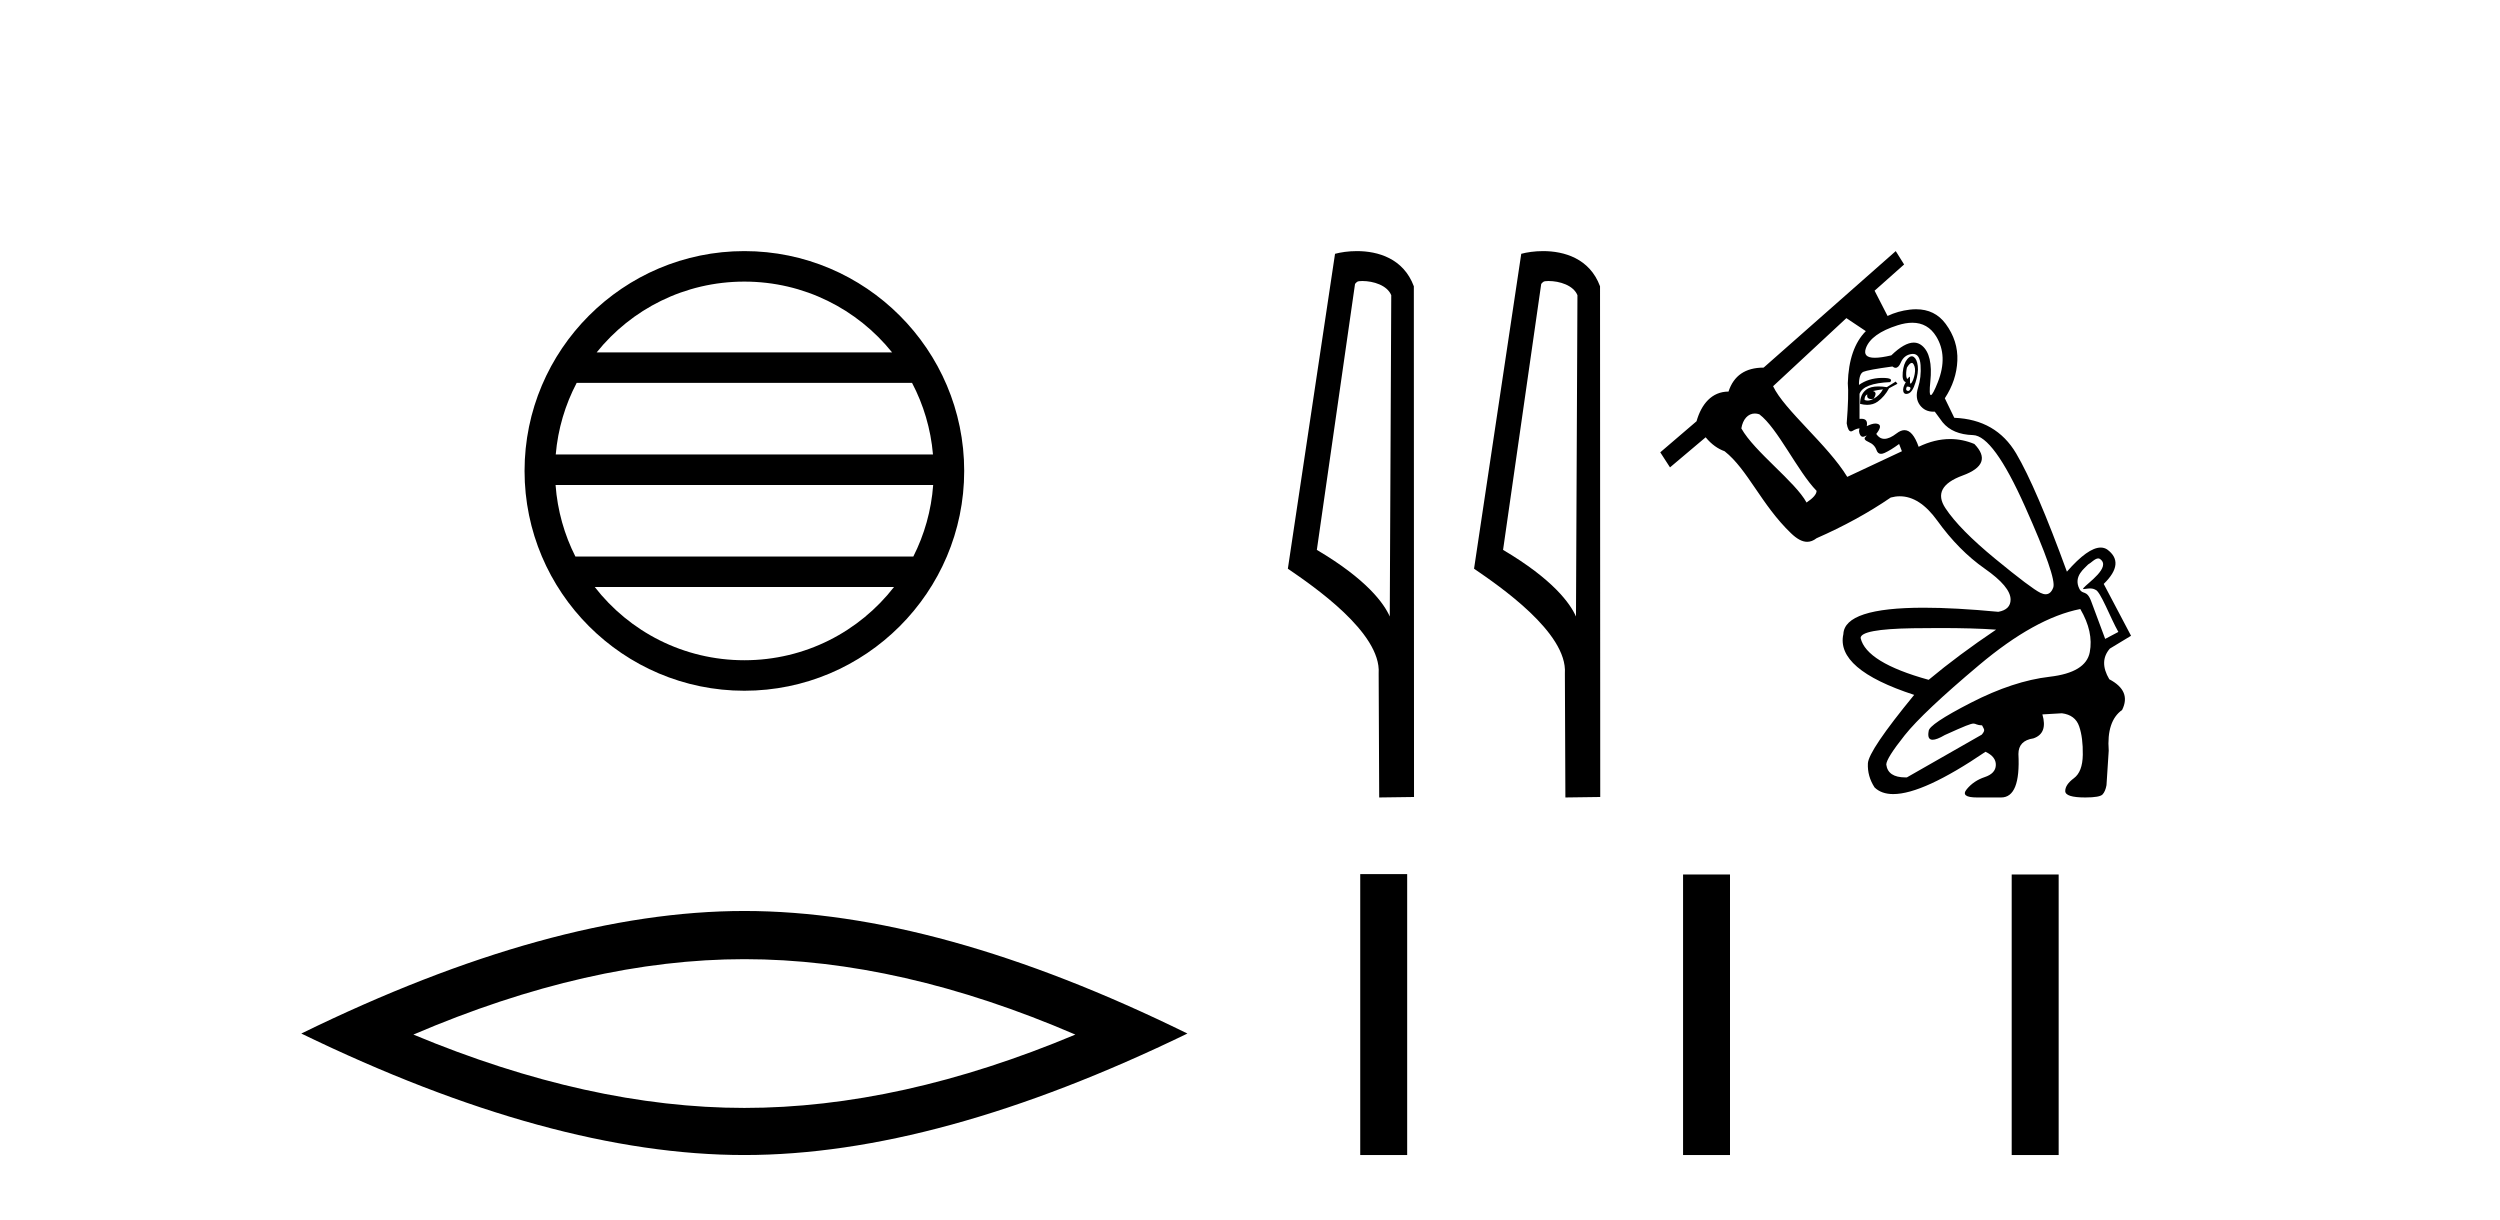 <?xml version='1.0' encoding='UTF-8' standalone='yes'?><svg xmlns='http://www.w3.org/2000/svg' xmlns:xlink='http://www.w3.org/1999/xlink' width='84.0' height='41.0' ><path d='M 25.01 9.462 C 27.019 9.462 28.808 10.389 29.974 11.84 L 20.048 11.84 C 21.213 10.389 23.002 9.462 25.01 9.462 ZM 30.645 12.865 C 31.028 13.594 31.274 14.407 31.348 15.27 L 18.673 15.27 C 18.747 14.407 18.993 13.594 19.376 12.865 ZM 31.355 16.295 C 31.292 17.155 31.058 17.968 30.688 18.699 L 19.333 18.699 C 18.963 17.968 18.73 17.155 18.667 16.295 ZM 30.038 19.724 C 28.875 21.221 27.056 22.184 25.01 22.184 C 22.965 22.184 21.147 21.221 19.984 19.724 ZM 25.01 8.437 C 20.939 8.437 17.625 11.752 17.625 15.823 C 17.625 19.895 20.939 23.209 25.01 23.209 C 29.082 23.209 32.397 19.895 32.397 15.823 C 32.397 11.752 29.082 8.437 25.01 8.437 Z' style='fill:#000000;stroke:none' /><path d='M 25.011 32.228 Q 30.254 32.228 36.132 34.762 Q 30.254 37.226 25.011 37.226 Q 19.802 37.226 13.89 34.762 Q 19.802 32.228 25.011 32.228 ZM 25.011 30.609 Q 18.535 30.609 10.124 34.727 Q 18.535 38.809 25.011 38.809 Q 31.486 38.809 39.897 34.727 Q 31.521 30.609 25.011 30.609 Z' style='fill:#000000;stroke:none' /><path d='M 45.771 9.442 C 46.149 9.442 46.611 9.587 46.746 9.919 L 46.696 20.715 L 46.696 20.715 C 46.505 20.282 45.936 19.475 44.246 18.476 L 45.529 9.54 C 45.589 9.476 45.588 9.442 45.771 9.442 ZM 46.696 20.715 L 46.696 20.715 C 46.696 20.715 46.696 20.715 46.696 20.715 L 46.696 20.715 L 46.696 20.715 ZM 45.592 8.437 C 45.303 8.437 45.042 8.478 44.857 8.528 L 43.272 19.109 C 44.111 19.683 46.415 21.257 46.323 22.624 L 46.341 26.795 L 47.511 26.779 L 47.505 9.619 C 47.156 8.679 46.292 8.437 45.592 8.437 Z' style='fill:#000000;stroke:none' /><path d='M 52.028 9.442 C 52.405 9.442 52.867 9.587 53.002 9.919 L 52.953 20.715 L 52.953 20.715 C 52.761 20.282 52.192 19.475 50.503 18.476 L 51.785 9.54 C 51.846 9.476 51.844 9.442 52.028 9.442 ZM 52.953 20.715 L 52.953 20.715 C 52.953 20.715 52.953 20.715 52.953 20.715 L 52.953 20.715 L 52.953 20.715 ZM 51.848 8.437 C 51.559 8.437 51.298 8.478 51.114 8.528 L 49.528 19.109 C 50.367 19.683 52.672 21.257 52.58 22.624 L 52.597 26.795 L 53.768 26.779 L 53.761 9.619 C 53.413 8.679 52.548 8.437 51.848 8.437 Z' style='fill:#000000;stroke:none' /><path d='M 63.422 10.616 L 63.422 10.616 L 63.422 10.616 C 63.422 10.616 63.422 10.616 63.422 10.616 ZM 64.235 12.194 C 64.259 12.194 64.279 12.209 64.297 12.24 C 64.347 12.327 64.359 12.436 64.334 12.567 C 64.309 12.698 64.275 12.795 64.231 12.858 C 64.216 12.879 64.204 12.89 64.195 12.89 C 64.178 12.89 64.171 12.851 64.175 12.773 C 64.179 12.696 64.174 12.657 64.159 12.657 C 64.152 12.657 64.141 12.668 64.128 12.689 C 64.113 12.715 64.099 12.728 64.088 12.728 C 64.072 12.728 64.061 12.703 64.053 12.652 C 64.041 12.564 64.047 12.464 64.072 12.352 C 64.137 12.246 64.191 12.194 64.235 12.194 ZM 64.072 12.989 C 64.172 12.989 64.209 13.017 64.185 13.073 C 64.166 13.115 64.142 13.136 64.113 13.136 C 64.103 13.136 64.092 13.134 64.081 13.129 C 64.038 13.111 64.035 13.064 64.072 12.989 ZM 64.236 11.971 C 64.187 11.971 64.136 12.004 64.081 12.071 C 64 12.171 63.95 12.318 63.932 12.511 C 63.913 12.705 63.947 12.814 64.035 12.839 C 63.96 12.964 63.932 13.067 63.95 13.148 C 63.964 13.207 63.997 13.236 64.05 13.236 C 64.07 13.236 64.093 13.232 64.119 13.223 C 64.213 13.192 64.294 13.067 64.362 12.848 C 64.431 12.63 64.456 12.446 64.437 12.296 C 64.419 12.146 64.375 12.046 64.306 11.996 C 64.283 11.979 64.26 11.971 64.236 11.971 ZM 64.253 10.844 C 64.6 10.844 64.868 10.997 65.056 11.303 C 65.324 11.74 65.343 12.252 65.112 12.839 C 64.997 13.129 64.919 13.275 64.877 13.275 C 64.833 13.275 64.827 13.123 64.859 12.82 C 64.921 12.221 64.828 11.818 64.578 11.612 C 64.496 11.545 64.405 11.511 64.303 11.511 C 64.094 11.511 63.842 11.654 63.548 11.94 C 63.319 11.994 63.134 12.021 62.995 12.021 C 62.716 12.021 62.616 11.913 62.695 11.696 C 62.814 11.372 63.17 11.116 63.763 10.928 C 63.941 10.872 64.104 10.844 64.253 10.844 ZM 63.267 13.082 C 63.192 13.22 63.086 13.326 62.948 13.401 C 63.048 13.251 63.042 13.164 62.929 13.139 C 63.042 13.114 63.154 13.095 63.267 13.082 ZM 62.742 13.251 C 62.721 13.355 62.766 13.407 62.875 13.407 C 62.897 13.407 62.921 13.405 62.948 13.401 L 62.948 13.401 C 62.878 13.44 62.813 13.459 62.752 13.459 C 62.716 13.459 62.681 13.452 62.648 13.438 C 62.648 13.338 62.68 13.276 62.742 13.251 ZM 63.697 12.82 L 63.398 13.008 C 63.294 12.992 63.2 12.984 63.115 12.984 C 62.935 12.984 62.798 13.02 62.705 13.092 C 62.567 13.198 62.499 13.357 62.499 13.57 C 62.583 13.592 62.663 13.603 62.737 13.603 C 62.871 13.603 62.988 13.567 63.089 13.495 C 63.245 13.382 63.373 13.232 63.473 13.045 L 63.754 12.895 L 63.697 12.82 ZM 62.038 10.689 L 62.692 11.126 L 62.692 11.126 C 62.312 11.509 62.11 12.092 62.086 12.876 C 62.111 13.139 62.099 13.588 62.049 14.225 C 62.079 14.405 62.127 14.495 62.193 14.495 C 62.209 14.495 62.227 14.489 62.246 14.478 C 62.339 14.422 62.417 14.394 62.48 14.394 C 62.455 14.469 62.461 14.54 62.499 14.609 C 62.523 14.654 62.555 14.676 62.595 14.676 C 62.617 14.676 62.641 14.669 62.667 14.656 C 62.692 14.641 62.708 14.634 62.714 14.634 C 62.723 14.634 62.71 14.65 62.677 14.684 C 62.62 14.74 62.658 14.797 62.789 14.853 C 62.92 14.909 63.007 14.999 63.051 15.124 C 63.08 15.208 63.13 15.249 63.201 15.249 C 63.236 15.249 63.277 15.239 63.323 15.218 C 63.46 15.156 63.623 15.056 63.81 14.918 L 63.904 15.162 L 62.068 16.023 C 61.419 14.954 59.948 13.771 59.576 12.977 L 62.038 10.689 ZM 58.963 13.894 C 59.011 13.894 59.061 13.903 59.113 13.92 C 59.726 14.378 60.401 15.842 61.037 16.492 C 61.037 16.604 60.925 16.735 60.7 16.885 C 60.326 16.19 58.944 15.175 58.509 14.394 C 58.56 14.084 58.735 13.894 58.963 13.894 ZM 64.274 11.891 C 64.428 11.891 64.514 12.017 64.531 12.268 C 64.55 12.536 64.522 12.789 64.447 13.026 C 64.372 13.264 64.394 13.46 64.512 13.616 C 64.622 13.761 64.772 13.833 64.962 13.833 C 64.978 13.833 64.993 13.833 65.009 13.832 L 65.271 14.188 C 65.496 14.462 65.836 14.606 66.292 14.619 C 66.748 14.631 67.332 15.433 68.043 17.026 C 68.755 18.618 69.071 19.523 68.989 19.742 C 68.934 19.892 68.849 19.967 68.734 19.967 C 68.682 19.967 68.623 19.951 68.559 19.92 C 68.353 19.82 67.847 19.439 67.041 18.777 C 66.236 18.115 65.677 17.547 65.365 17.073 C 65.052 16.598 65.246 16.233 65.945 15.977 C 66.645 15.721 66.776 15.368 66.339 14.918 C 66.072 14.807 65.801 14.752 65.525 14.752 C 65.179 14.752 64.826 14.838 64.466 15.012 C 64.336 14.639 64.177 14.453 63.99 14.453 C 63.908 14.453 63.819 14.49 63.726 14.562 C 63.568 14.684 63.432 14.745 63.316 14.745 C 63.206 14.745 63.115 14.69 63.042 14.581 C 63.179 14.406 63.204 14.297 63.117 14.253 C 63.088 14.239 63.054 14.231 63.015 14.231 C 62.937 14.231 62.84 14.261 62.723 14.319 C 62.756 14.154 62.697 14.071 62.545 14.071 C 62.525 14.071 62.503 14.072 62.48 14.075 L 62.48 13.232 C 62.567 12.995 62.911 12.864 63.51 12.839 C 63.592 12.745 63.509 12.698 63.259 12.698 C 63.244 12.698 63.227 12.698 63.21 12.698 C 62.923 12.705 62.673 12.783 62.461 12.933 C 62.461 12.683 62.511 12.536 62.611 12.492 C 62.711 12.449 63.036 12.389 63.585 12.314 C 63.623 12.344 63.658 12.358 63.691 12.358 C 63.758 12.358 63.816 12.3 63.866 12.183 C 63.941 12.008 64.066 11.912 64.241 11.893 C 64.252 11.892 64.263 11.891 64.274 11.891 ZM 70.5 18.763 C 70.521 18.763 70.541 18.769 70.56 18.782 C 70.95 19.053 70.144 19.59 70.008 19.754 C 69.983 19.784 69.989 19.793 70.014 19.793 C 70.052 19.793 70.136 19.772 70.225 19.772 C 70.286 19.772 70.349 19.782 70.402 19.814 C 70.57 19.849 70.911 20.768 71.177 21.233 C 71.022 21.319 70.89 21.381 70.734 21.467 C 70.579 21.049 70.423 20.63 70.267 20.212 C 70.114 19.796 69.976 20.001 69.867 19.784 C 69.651 19.356 70.058 19.087 70.161 18.966 C 70.255 18.919 70.389 18.763 70.5 18.763 ZM 65.172 21.102 C 65.928 21.102 66.561 21.12 67.069 21.156 C 66.233 21.718 65.477 22.28 64.803 22.842 C 63.404 22.455 62.642 21.987 62.517 21.437 C 62.517 21.237 63.101 21.128 64.269 21.109 C 64.587 21.104 64.888 21.102 65.172 21.102 ZM 69.898 20.463 C 70.198 20.975 70.304 21.459 70.216 21.915 C 70.129 22.371 69.679 22.645 68.868 22.739 C 68.056 22.833 67.175 23.123 66.226 23.61 C 65.277 24.097 64.803 24.416 64.803 24.566 C 64.767 24.759 64.811 24.856 64.936 24.856 C 65.029 24.856 65.165 24.803 65.346 24.697 C 66.035 24.385 66.22 24.312 66.312 24.312 C 66.391 24.312 66.402 24.365 66.597 24.371 C 66.659 24.508 66.724 24.522 66.587 24.684 L 64.072 26.12 C 64.055 26.121 64.038 26.121 64.022 26.121 C 63.629 26.121 63.415 25.977 63.379 25.689 C 63.379 25.552 63.585 25.224 63.997 24.706 C 64.409 24.188 65.243 23.401 66.498 22.346 C 67.753 21.29 68.886 20.663 69.898 20.463 ZM 63.697 8.437 L 59.258 12.352 C 58.646 12.352 58.253 12.62 58.078 13.157 C 57.516 13.157 57.166 13.58 57.004 14.154 L 55.785 15.198 L 56.112 15.704 L 57.31 14.693 C 57.51 14.936 57.722 15.08 57.947 15.162 C 58.717 15.766 59.184 16.964 60.176 17.915 C 60.372 18.104 60.549 18.205 60.721 18.205 C 60.827 18.205 60.932 18.166 61.037 18.084 C 61.949 17.684 62.78 17.229 63.529 16.717 C 63.632 16.689 63.733 16.675 63.834 16.675 C 64.281 16.675 64.7 16.948 65.093 17.494 C 65.574 18.162 66.105 18.699 66.685 19.105 C 67.266 19.511 67.556 19.857 67.556 20.145 C 67.556 20.369 67.419 20.507 67.144 20.557 C 66.174 20.465 65.339 20.419 64.64 20.419 C 62.864 20.419 61.963 20.715 61.937 21.306 C 61.762 22.093 62.555 22.773 64.316 23.348 C 63.292 24.597 62.773 25.365 62.761 25.652 C 62.748 25.939 62.823 26.208 62.986 26.458 C 63.138 26.606 63.347 26.681 63.613 26.681 C 64.285 26.681 65.318 26.207 66.713 25.259 C 66.951 25.371 67.066 25.521 67.06 25.708 C 67.054 25.896 66.929 26.03 66.685 26.111 C 66.442 26.192 66.242 26.326 66.086 26.514 C 65.93 26.701 66.045 26.795 66.432 26.795 L 67.238 26.795 C 67.675 26.795 67.869 26.308 67.819 25.334 C 67.819 25.034 67.987 24.859 68.324 24.809 C 68.649 24.697 68.749 24.428 68.624 24.004 L 69.28 23.966 C 69.579 24.004 69.773 24.15 69.86 24.406 C 69.948 24.662 69.988 24.981 69.982 25.362 C 69.976 25.743 69.876 26.005 69.683 26.148 C 69.489 26.292 69.392 26.436 69.392 26.579 C 69.392 26.723 69.617 26.795 70.067 26.795 C 70.391 26.795 70.585 26.76 70.647 26.692 C 70.71 26.623 70.753 26.52 70.778 26.383 C 70.778 26.37 70.803 25.983 70.853 25.221 C 70.803 24.559 70.953 24.103 71.303 23.854 C 71.515 23.429 71.372 23.086 70.872 22.823 C 70.635 22.424 70.641 22.08 70.891 21.793 L 71.603 21.362 L 70.685 19.62 C 71.172 19.146 71.209 18.758 70.797 18.459 C 70.733 18.419 70.662 18.398 70.584 18.398 C 70.298 18.398 69.919 18.668 69.448 19.208 C 68.761 17.322 68.193 15.999 67.744 15.237 C 67.294 14.475 66.601 14.075 65.664 14.038 L 65.346 13.382 C 65.608 12.983 65.749 12.561 65.767 12.118 C 65.786 11.674 65.655 11.262 65.374 10.881 C 65.133 10.554 64.801 10.391 64.38 10.391 C 64.311 10.391 64.24 10.395 64.166 10.404 C 63.905 10.435 63.656 10.505 63.422 10.616 L 63.422 10.616 L 62.986 9.767 L 63.978 8.886 L 63.697 8.437 Z' style='fill:#000000;stroke:none' /><path d='M 45.704 29.37 L 45.704 38.809 L 47.281 38.809 L 47.281 29.37 ZM 56.551 29.383 L 56.551 38.809 L 58.128 38.809 L 58.128 29.383 ZM 67.593 29.383 L 67.593 38.809 L 69.171 38.809 L 69.171 29.383 Z' style='fill:#000000;stroke:none' /></svg>